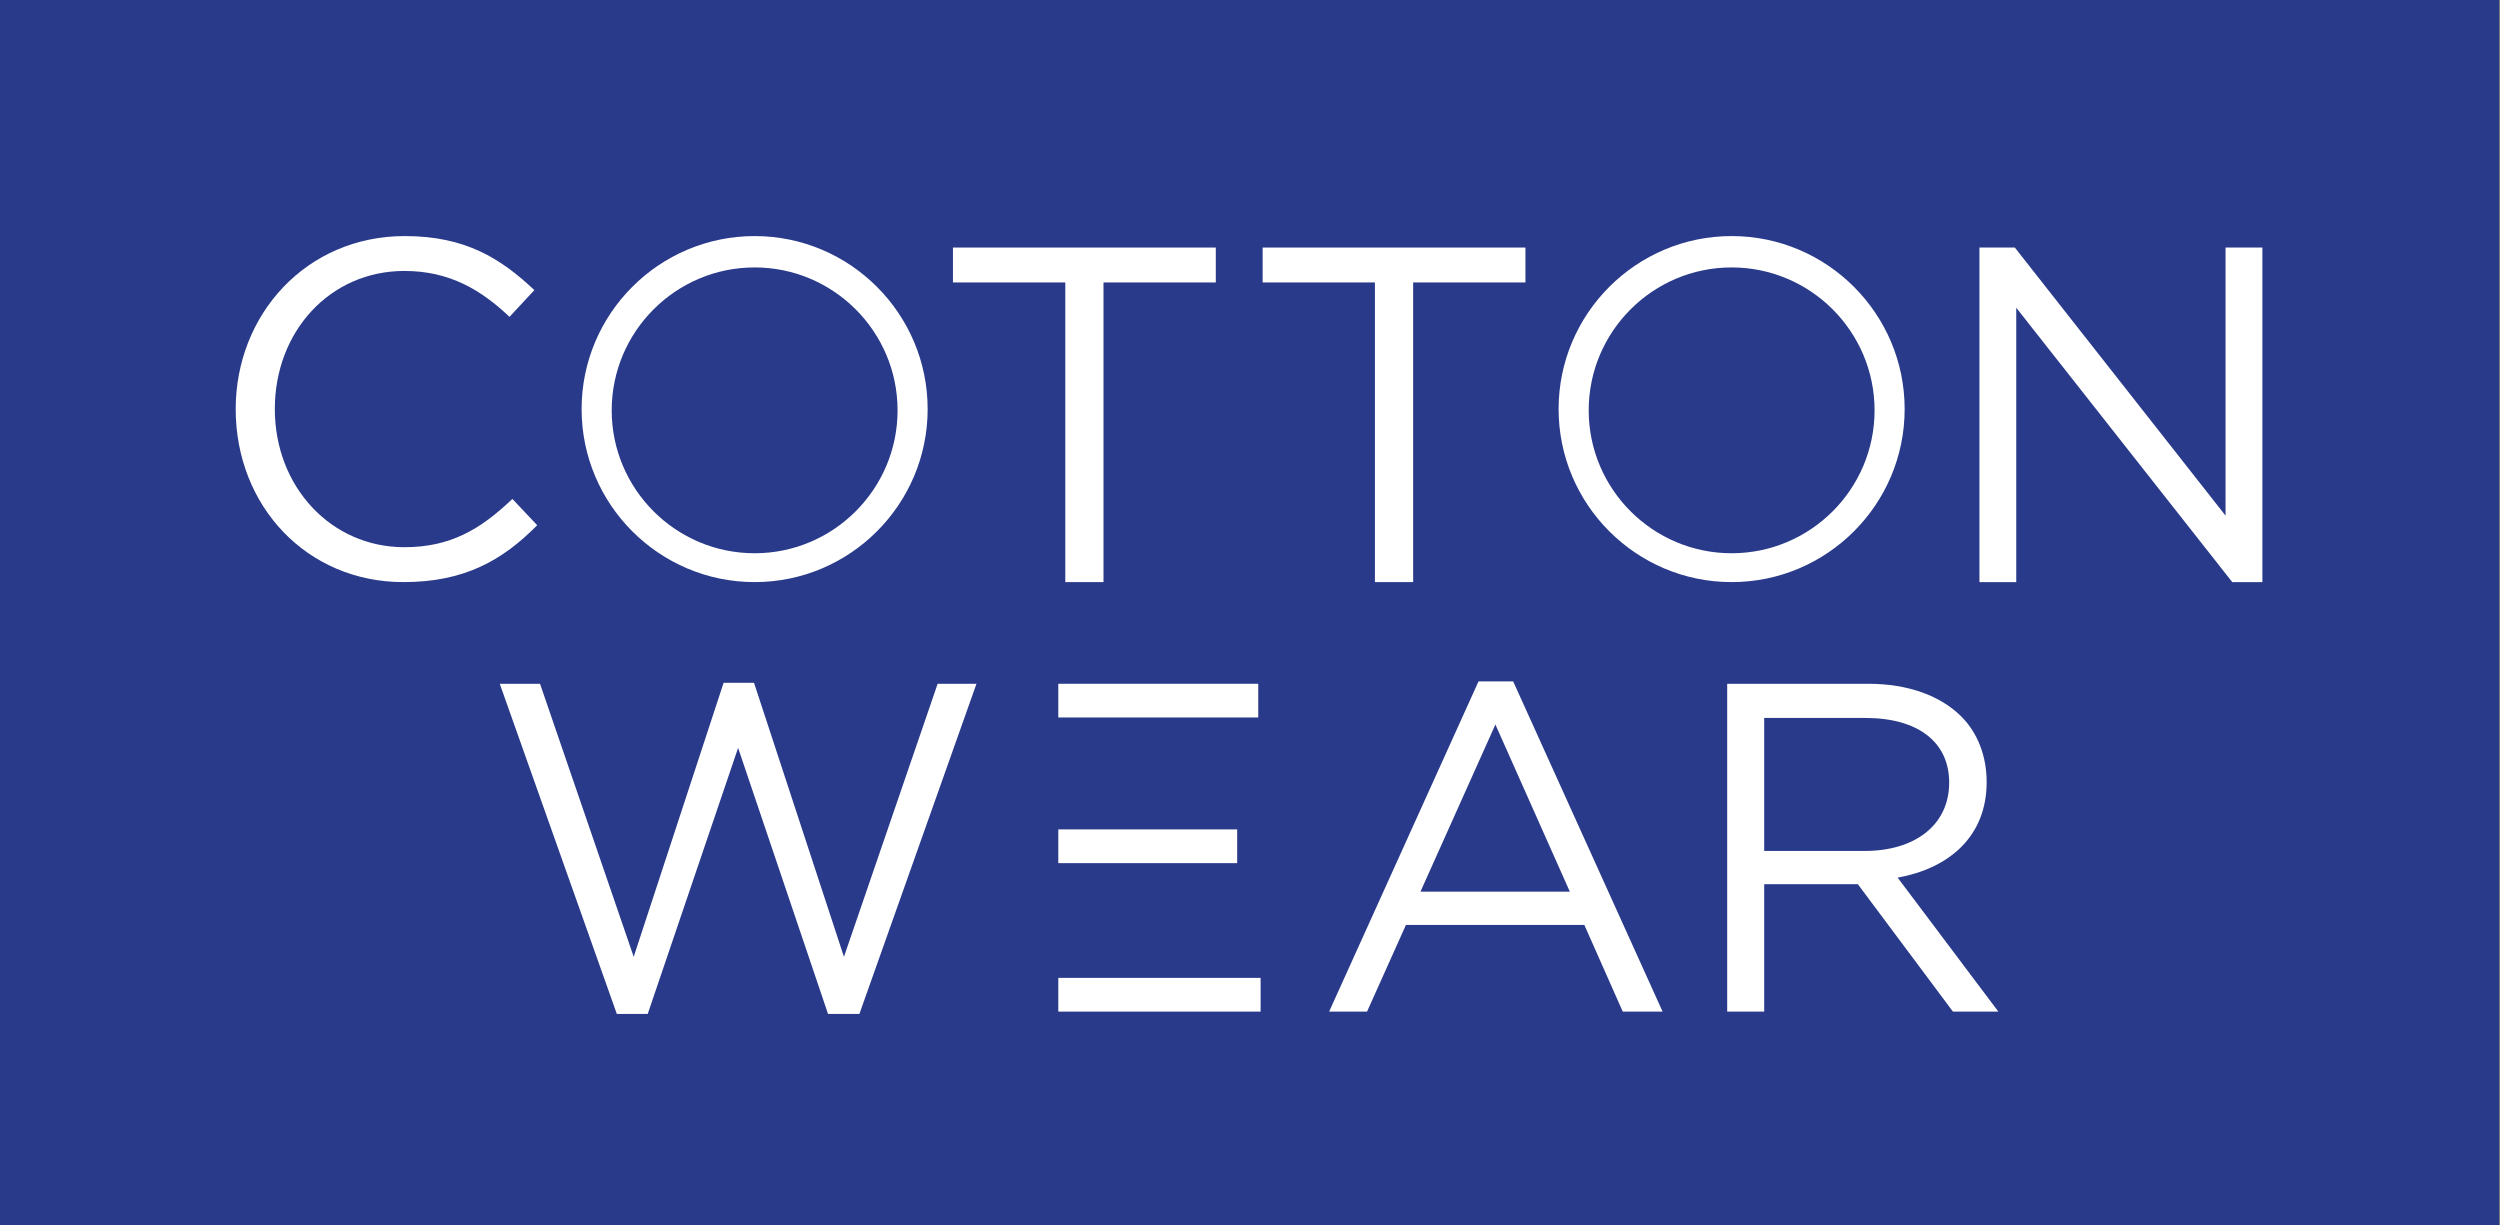 <?xml version="1.0" encoding="UTF-8"?> <svg xmlns="http://www.w3.org/2000/svg" width="100" height="49" viewBox="0 0 100 49" fill="none"><rect x="0" y="0" width="100" height="49" fill="#808080" stroke="none"/> <path d="M99.962 50H-0.038V0H99.962V50Z" fill="#293A8B"></path> <path d="M16.175 21.888C13.23 21.888 10.993 19.46 10.993 16.363C10.993 13.247 13.211 10.838 16.175 10.838C17.99 10.838 19.251 11.604 20.381 12.674L21.374 11.604C20.034 10.342 18.621 9.443 16.192 9.443C12.256 9.443 9.428 12.578 9.428 16.363C9.428 20.244 12.276 23.284 16.136 23.284C18.564 23.284 20.092 22.423 21.488 21.009L20.495 19.957C19.214 21.18 18.01 21.888 16.175 21.888V21.888Z" fill="white"></path> <path d="M38.118 11.298H42.612V23.284H44.14V11.298H48.632V9.902H38.118V11.298Z" fill="white"></path> <path d="M50.506 11.298H54.997V23.284H56.526V11.298H61.018V9.902H50.506V11.298Z" fill="white"></path> <path d="M89.022 20.626L80.593 9.902H79.178V23.284H80.65V12.31L89.29 23.284H90.496V9.902H89.022V20.626Z" fill="white"></path> <path d="M30.186 22.13C27.033 22.13 24.468 19.566 24.468 16.414C24.468 13.261 27.033 10.697 30.186 10.697C33.337 10.697 35.903 13.261 35.903 16.414C35.903 19.566 33.337 22.13 30.186 22.13ZM30.186 9.443C26.369 9.443 23.264 12.547 23.264 16.363C23.264 20.179 26.369 23.284 30.186 23.284C34.001 23.284 37.106 20.179 37.106 16.363C37.106 12.547 34.001 9.443 30.186 9.443Z" fill="white"></path> <path d="M69.266 22.13C66.113 22.13 63.548 19.566 63.548 16.414C63.548 13.261 66.113 10.697 69.266 10.697C72.417 10.697 74.983 13.261 74.983 16.414C74.983 19.566 72.417 22.13 69.266 22.13ZM69.266 9.443C65.449 9.443 62.344 12.547 62.344 16.363C62.344 20.179 65.449 23.284 69.266 23.284C73.081 23.284 76.186 20.179 76.186 16.363C76.186 12.547 73.081 9.443 69.266 9.443Z" fill="white"></path> <path d="M33.758 38.272L30.161 27.312H28.944L25.348 38.272L21.601 27.351H19.99L24.673 40.557H25.909L29.524 29.916L33.121 40.557H34.376L39.059 27.351H37.506L33.758 38.272Z" fill="white"></path> <path d="M42.332 40.464H50.424V39.115H42.332V40.464Z" fill="white"></path> <path d="M42.332 28.699H50.33V27.351H42.332V28.699Z" fill="white"></path> <path d="M42.332 34.526H49.487V33.176H42.332V34.526Z" fill="white"></path> <path d="M56.818 35.668L59.816 28.981L62.794 35.668H56.818V35.668ZM59.141 27.256L53.165 40.464H54.682L56.237 36.998H63.374L64.91 40.464H66.504L60.527 27.256H59.141V27.256Z" fill="white"></path> <path d="M70.568 34.038V28.718H74.614C76.73 28.718 77.967 29.692 77.967 31.302C77.967 33.027 76.563 34.038 74.596 34.038H70.568V34.038ZM75.906 35.106C77.967 34.732 79.466 33.458 79.466 31.285C79.466 30.217 79.091 29.299 78.454 28.662C77.631 27.838 76.337 27.351 74.727 27.351H69.088V40.464H70.568V35.368H74.314L78.117 40.464H79.934L75.906 35.106V35.106Z" fill="white"></path> </svg> 